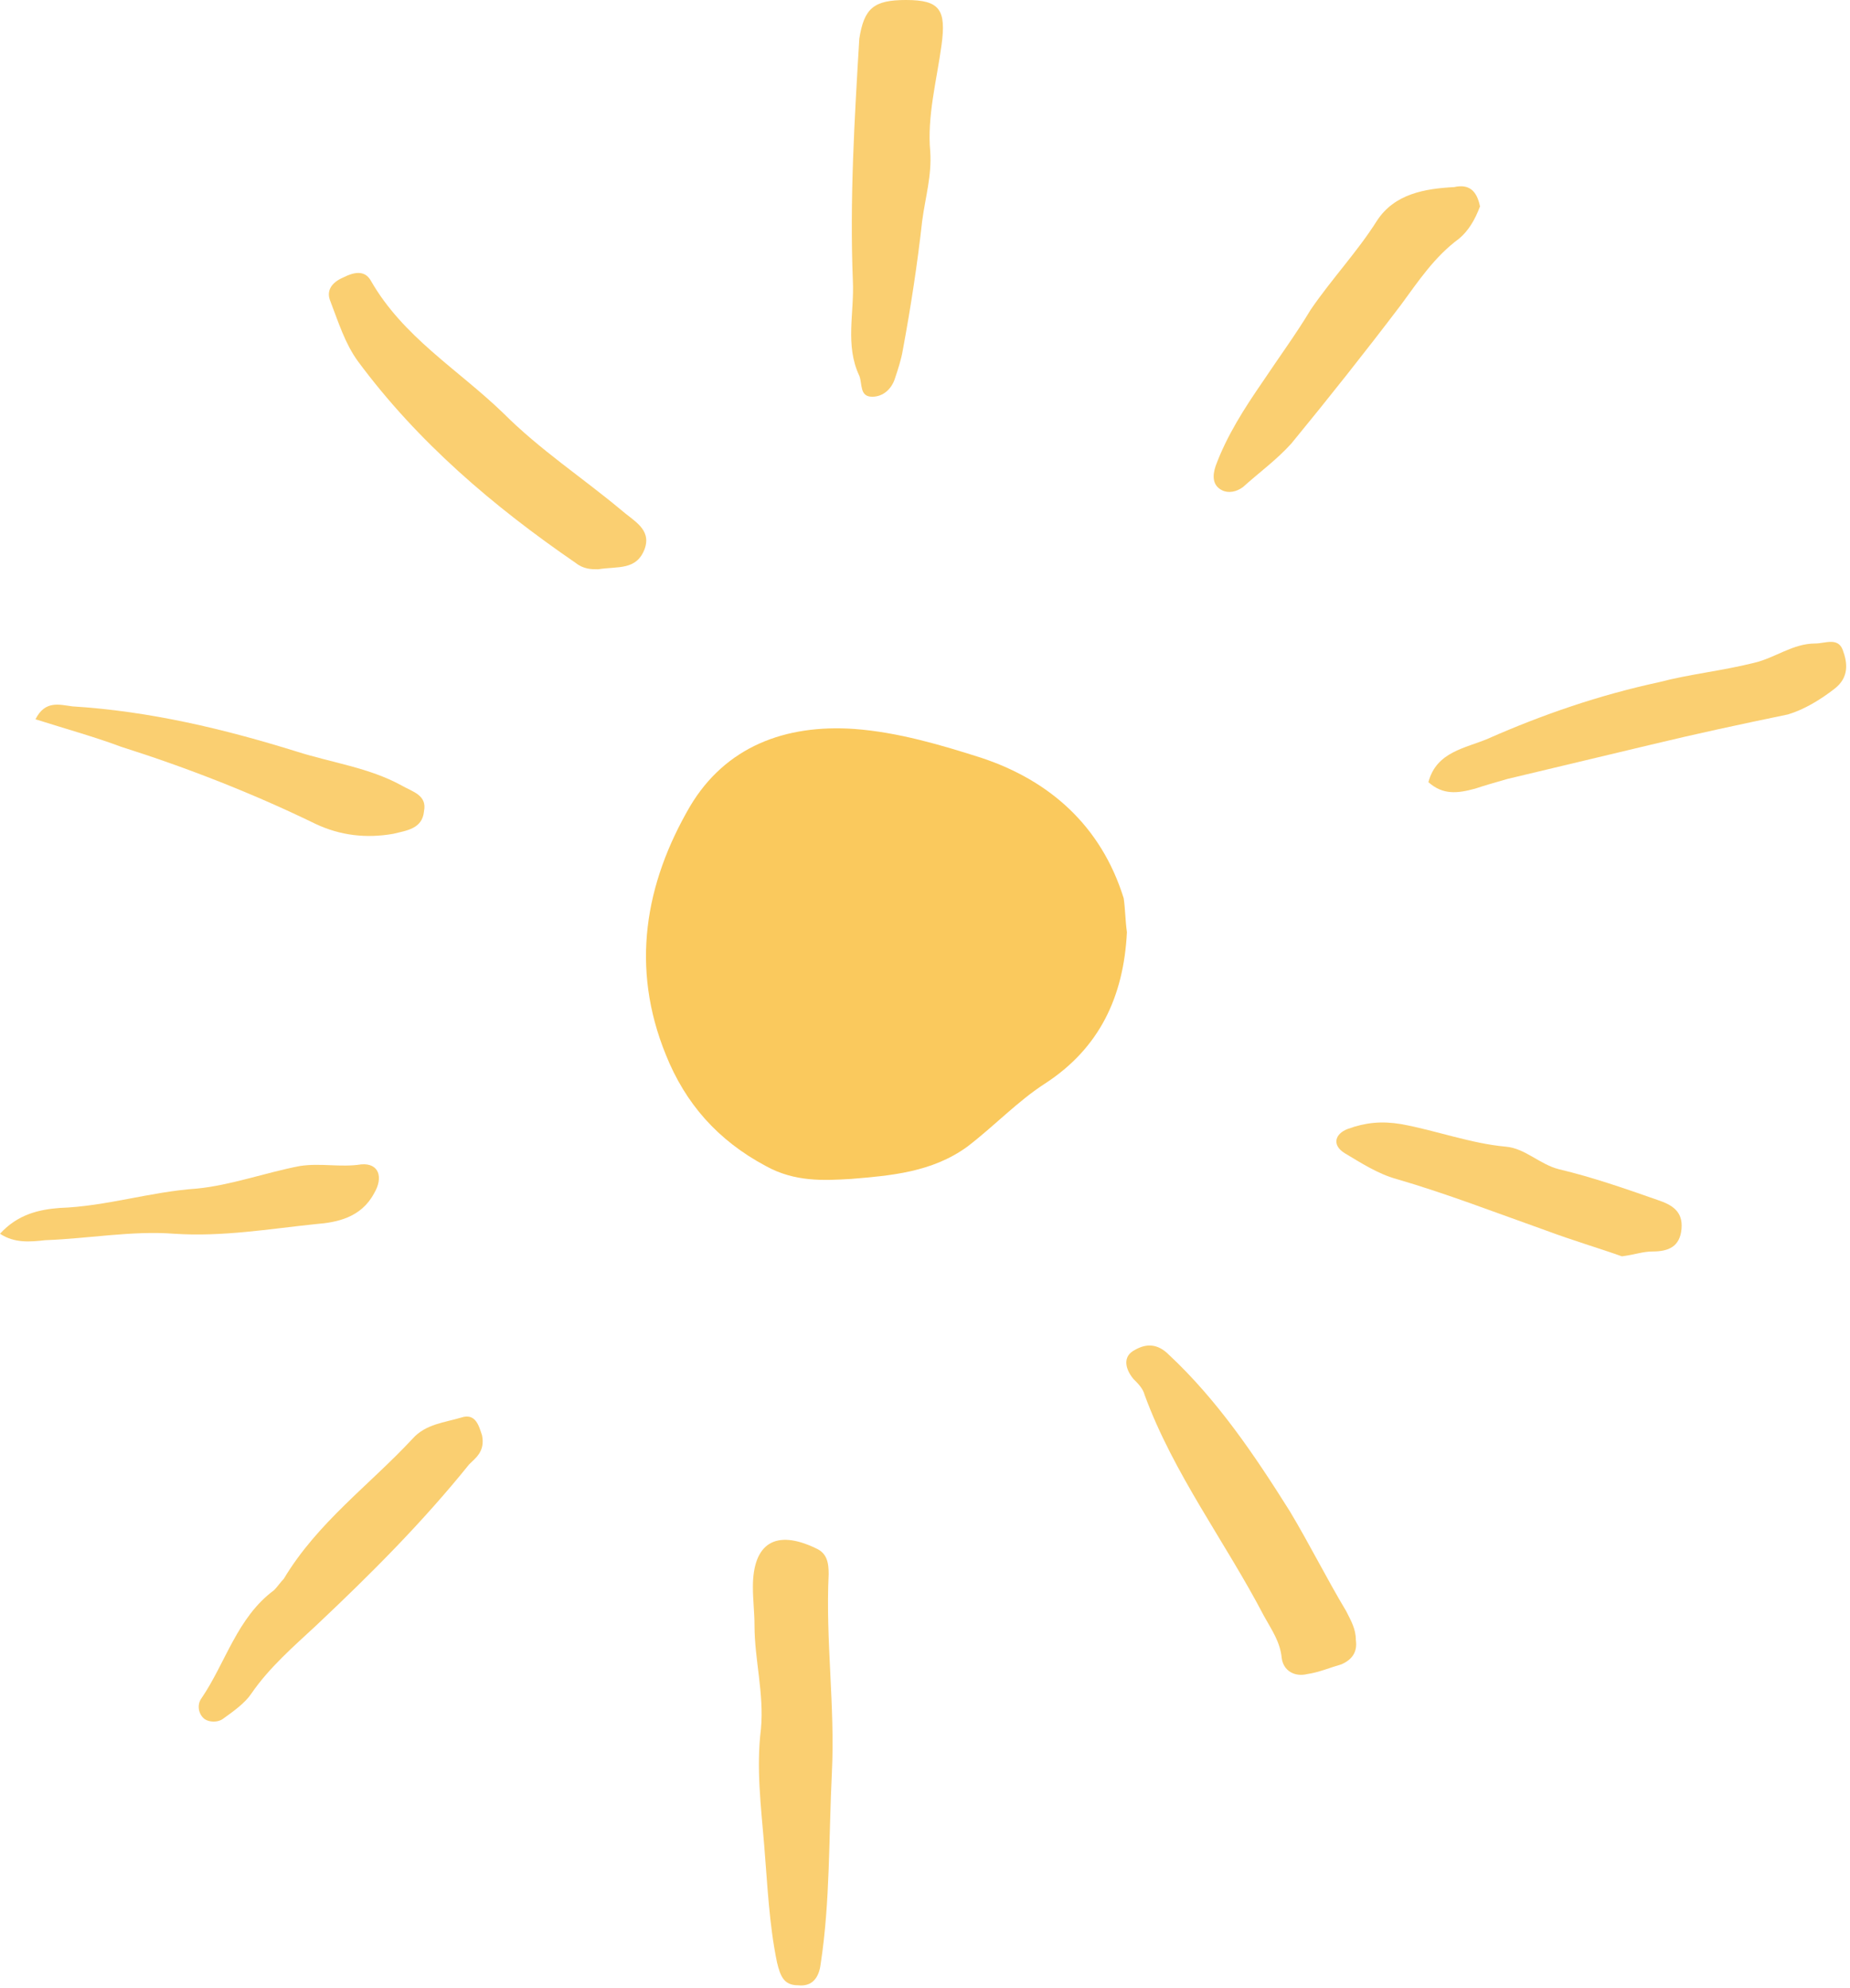 <?xml version="1.0" encoding="UTF-8"?> <svg xmlns="http://www.w3.org/2000/svg" width="242" height="260" viewBox="0 0 242 260" fill="none"> <path d="M147.414 121.915C146.992 130.352 143.829 137.102 136.659 141.742C133.074 144.063 130.121 147.226 126.536 149.968C121.896 153.343 116.413 153.765 111.352 154.187C107.766 154.398 103.97 154.609 100.174 152.5C93.847 149.125 89.63 144.274 87.099 137.946C82.459 126.556 84.357 115.588 90.262 105.463C94.902 97.659 102.705 94.706 111.773 95.339C117.467 95.76 123.162 97.448 128.434 99.135C137.291 102.088 144.04 107.994 146.993 117.486C147.203 118.962 147.203 120.439 147.414 121.915Z" fill="#FAC95D"></path> <path d="M99.541 226.113C99.963 221.473 98.698 217.043 98.698 212.614C98.698 210.926 98.487 209.239 98.487 207.551C98.487 201.856 101.44 199.958 106.712 202.489C108.188 203.122 108.399 204.387 108.399 205.864C107.977 214.512 109.243 223.16 108.821 231.808C108.399 240.245 108.61 248.682 107.344 256.908C107.134 258.595 106.29 259.861 104.392 259.65C102.494 259.65 102.072 258.385 101.65 256.697C100.596 251.635 100.385 246.362 99.963 241.3C99.541 236.237 98.909 231.175 99.541 226.113Z" fill="#FACF71"></path> <path d="M78.241 74.457C77.398 74.457 76.343 74.457 75.289 73.613C64.533 66.231 54.621 57.794 46.818 47.247C45.131 44.927 44.287 42.185 43.233 39.443C42.6 37.967 43.444 36.912 44.92 36.279C46.185 35.647 47.662 35.225 48.505 36.701C52.723 44.084 59.894 48.302 65.799 53.997C70.649 58.848 76.132 62.434 81.194 66.653C82.881 68.129 85.201 69.184 84.357 71.715C83.302 74.668 80.772 74.035 78.241 74.457Z" fill="#FACF71"></path> <path d="M118.522 0C122.951 0 123.794 1.266 123.161 5.906C122.529 10.546 121.263 15.187 121.685 19.827C121.896 22.991 121.053 25.733 120.631 28.897C119.998 34.592 119.154 40.076 118.1 45.771C117.889 47.037 117.467 48.302 117.045 49.568C116.624 50.833 115.569 51.888 114.093 51.888C112.406 51.888 112.828 50.2 112.406 49.146C110.508 45.138 111.773 40.92 111.562 36.701C111.14 26.155 111.773 15.608 112.406 5.062C113.039 1.055 114.304 0 118.522 0Z" fill="#FACF71"></path> <path d="M177.361 214.512C177.572 215.988 176.939 217.043 175.463 217.676C173.987 218.098 172.51 218.73 171.034 218.941C169.347 219.363 167.871 218.519 167.66 216.832C167.449 214.723 166.394 213.246 165.34 211.348C160.278 201.645 153.53 192.786 149.734 182.451C149.523 181.607 148.89 180.975 148.258 180.342C147.203 179.076 146.781 177.389 148.469 176.545C149.945 175.701 151.421 175.701 152.897 177.178C159.224 183.084 164.075 190.255 168.714 197.638C171.245 201.856 173.565 206.497 176.095 210.715C176.728 211.981 177.361 213.035 177.361 214.512Z" fill="#FACF71"></path> <path d="M193.6 26.999C192.967 28.686 192.123 30.163 190.858 31.217C187.694 33.537 185.586 36.701 183.266 39.865C178.626 45.982 173.776 52.099 168.925 58.005C167.027 60.114 164.707 61.801 162.598 63.7C161.755 64.333 160.7 64.543 159.857 64.122C158.591 63.489 158.591 62.223 159.013 60.958C160.489 56.95 162.809 53.364 165.129 49.99C167.238 46.826 169.558 43.662 171.456 40.498C174.197 36.49 177.572 32.905 180.102 28.897C182.422 25.311 186.429 24.678 190.225 24.468C192.123 24.046 193.178 24.889 193.6 26.999Z" fill="#FACF71"></path> <path d="M63.057 187.724C63.479 189.834 62.214 190.677 61.37 191.521C55.254 199.114 48.505 205.864 41.335 212.614C38.383 215.356 35.219 218.098 32.899 221.472C32.056 222.738 30.579 223.793 29.103 224.847C28.471 225.269 27.416 225.269 26.784 224.847C25.94 224.214 25.729 222.949 26.361 222.105C29.525 217.465 31.001 211.559 35.852 207.973C36.273 207.551 36.696 206.919 37.117 206.497C41.546 199.114 48.295 194.263 53.989 188.146C55.676 186.248 58.206 186.037 60.316 185.404C62.214 184.771 62.635 186.459 63.057 187.724Z" fill="#FACF71"></path> <path d="M186.851 102.299C187.906 98.292 191.702 97.87 194.654 96.604C201.824 93.44 209.206 90.909 217.009 89.222C221.016 88.167 225.234 87.745 229.451 86.691C232.193 86.058 234.513 84.16 237.465 84.16C238.731 84.16 240.418 83.316 241.05 85.003C241.683 86.691 241.894 88.589 239.996 90.066C238.098 91.542 235.989 92.808 233.88 93.44C227.764 94.706 221.859 95.971 215.743 97.448C209.627 98.924 203.301 100.401 197.185 101.877C195.708 102.299 194.232 102.721 192.967 103.143C190.647 103.776 188.749 103.987 186.851 102.299Z" fill="#FACF71"></path> <path d="M212.158 164.312C209.206 163.257 205.62 162.202 202.246 160.937C195.708 158.617 189.171 156.085 182.633 154.187C180.313 153.554 177.993 152.078 175.885 150.812C174.197 149.758 174.619 148.281 176.306 147.648C178.626 146.805 180.735 146.594 183.266 147.016C187.905 147.859 192.334 149.547 196.974 149.969C199.505 150.179 201.403 152.289 203.933 152.922C208.362 153.976 212.58 155.453 216.798 156.929C218.696 157.562 220.172 158.406 219.961 160.726C219.75 163.046 218.274 163.679 216.165 163.679C214.9 163.679 213.845 164.101 212.158 164.312Z" fill="#FACF71"></path> <path d="M4.64 94.073C5.905 91.542 7.803 92.175 9.49 92.386C19.613 93.018 29.314 95.339 38.804 98.292C43.444 99.768 48.294 100.401 52.512 102.721C53.989 103.565 55.887 103.987 55.465 106.096C55.254 108.416 53.145 108.627 51.458 109.049C47.873 109.682 44.499 109.26 41.335 107.783C33.11 103.776 24.464 100.401 15.817 97.659C12.443 96.393 8.647 95.339 4.64 94.073Z" fill="#FACF71"></path> <path d="M0 161.358C2.32 158.827 5.062 158.195 7.803 157.984C13.919 157.773 19.613 155.874 25.729 155.453C30.158 155.031 34.797 153.343 39.226 152.5C41.968 152.078 44.498 152.711 47.24 152.289C49.56 152.078 50.193 153.976 48.927 156.085C47.24 159.249 44.077 159.882 41.335 160.093C35.219 160.726 29.103 161.78 22.776 161.358C17.293 160.937 11.599 161.991 5.905 162.202C4.007 162.413 1.898 162.624 0 161.358Z" fill="#FACF71"></path> </svg> 